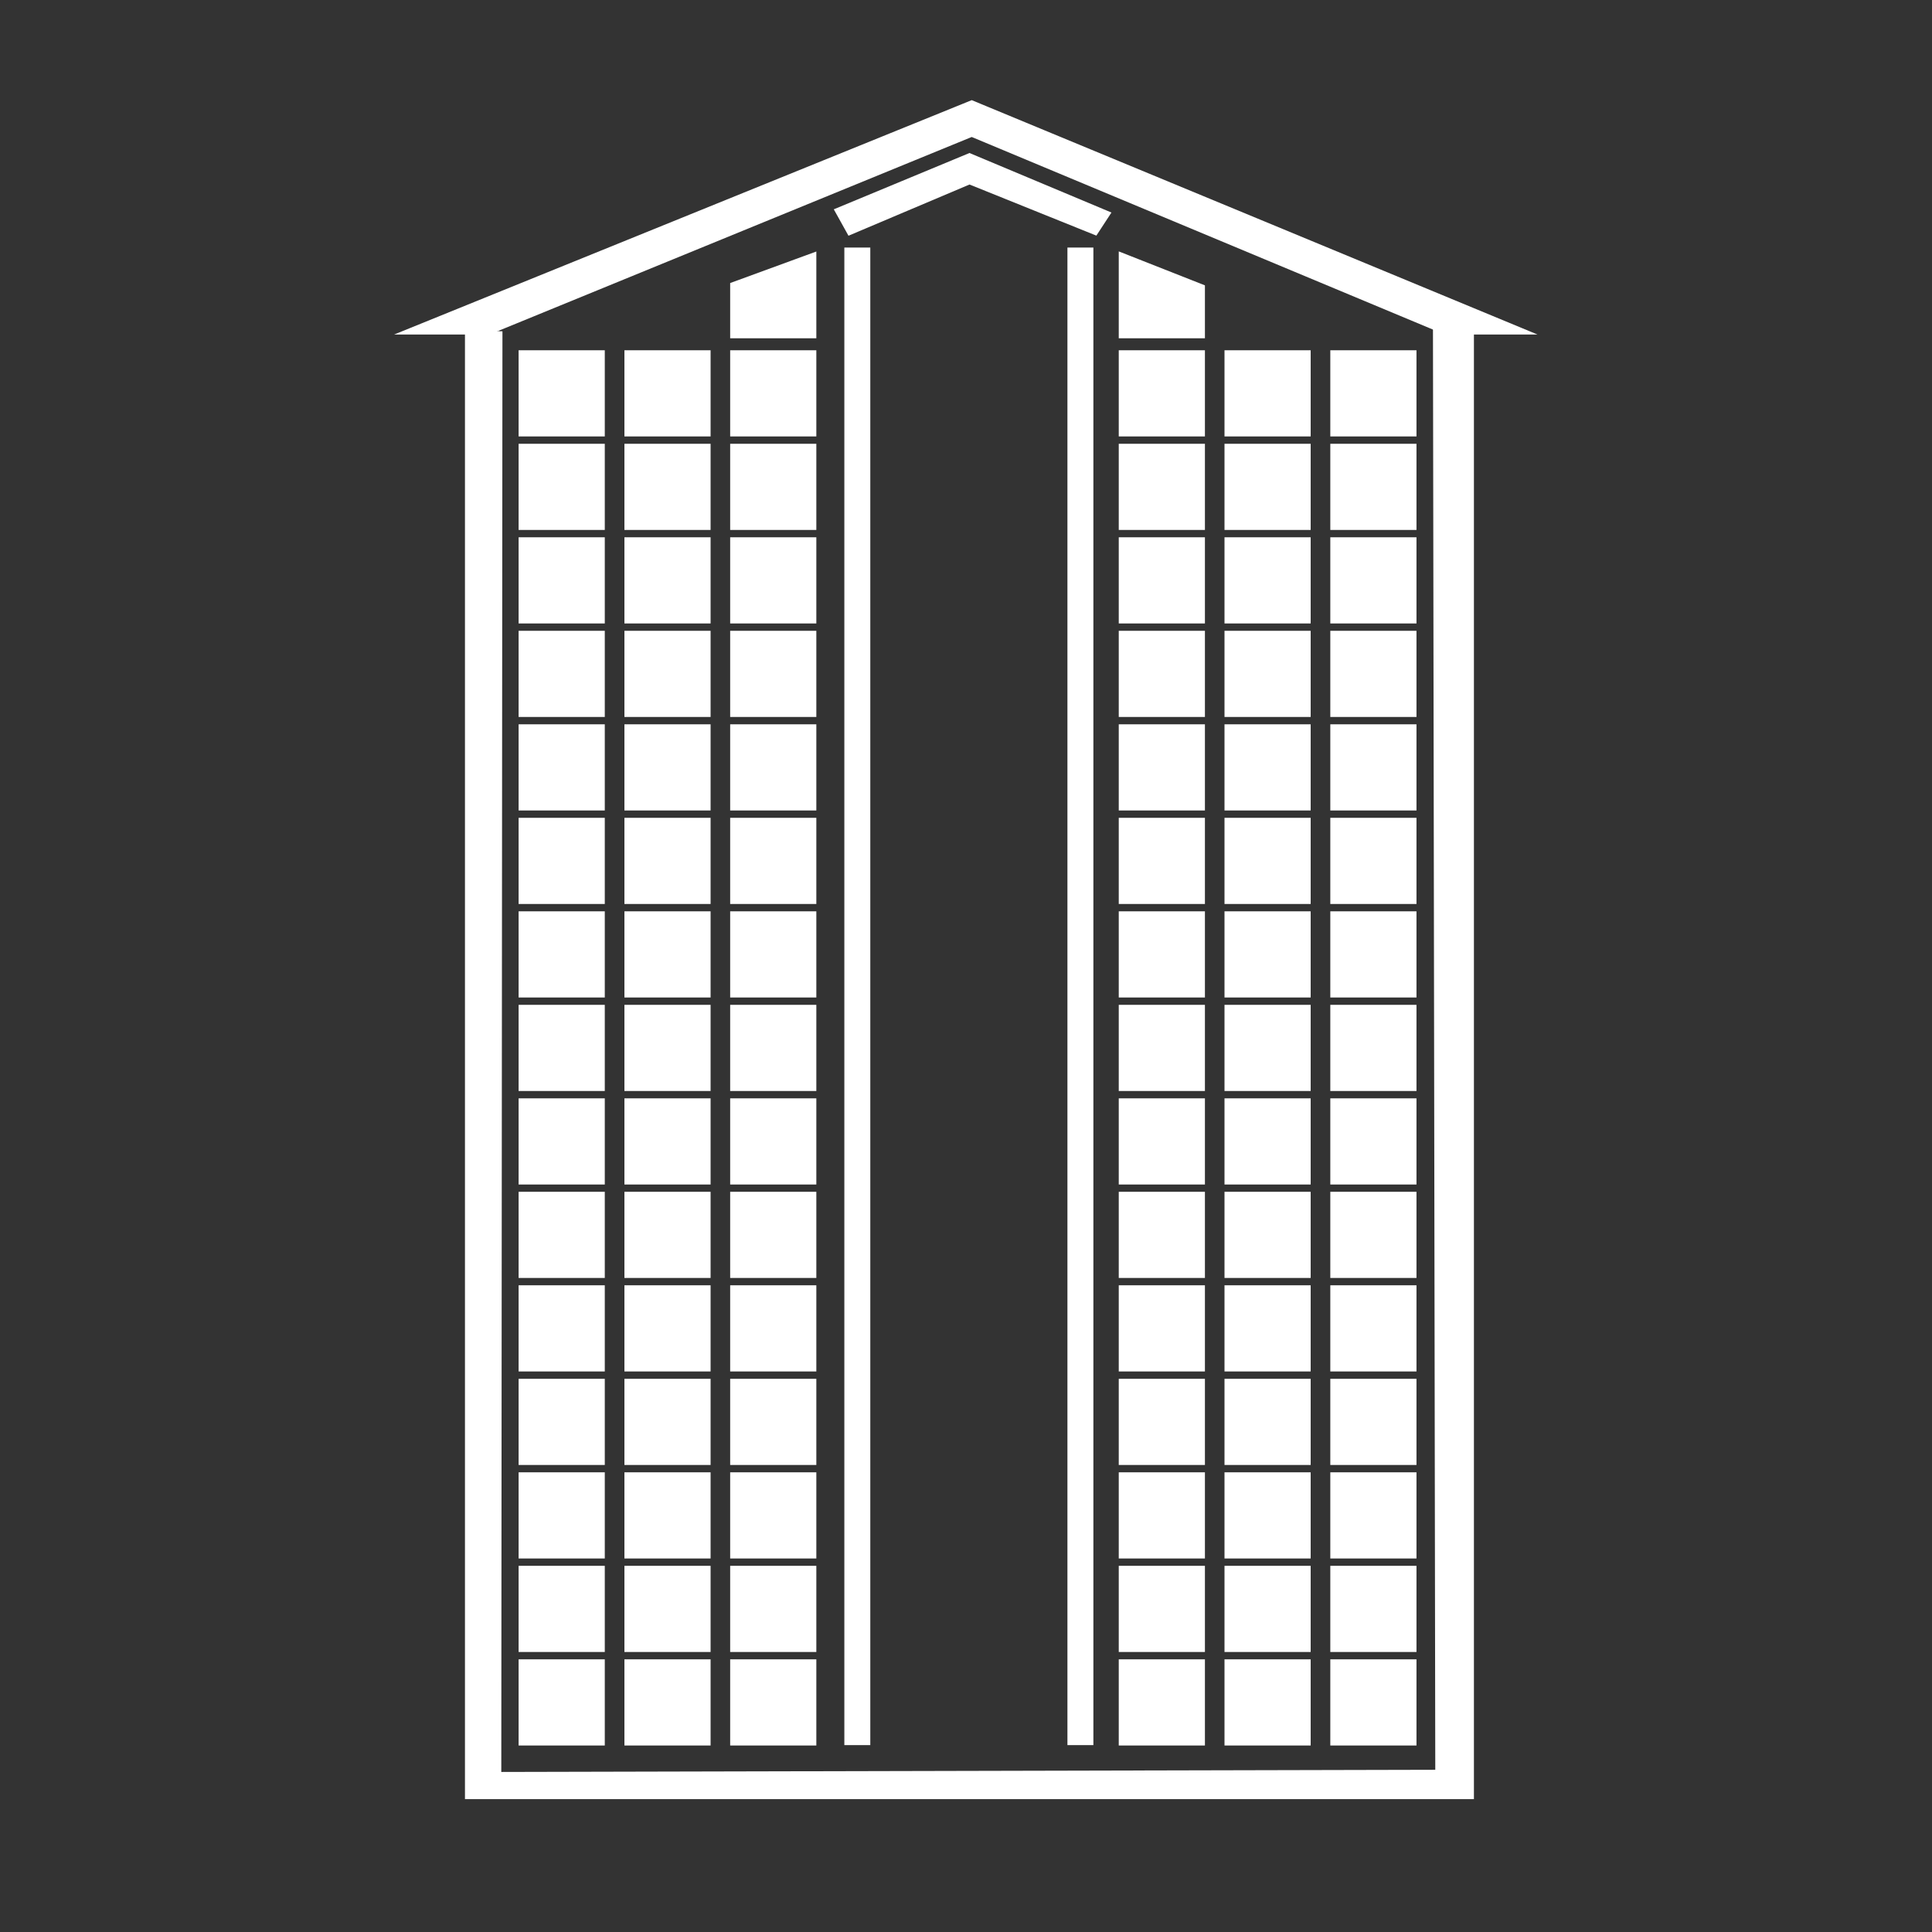 <svg xmlns="http://www.w3.org/2000/svg" viewBox="0 0 300 300"><rect x="0" y="0" width="300" height="300" fill="#333333" stroke="none"/><defs><style>.cls-1{fill:#fff;stroke:#fff;stroke-miterlimit:10;}</style></defs><g id="Comunidad"><polygon class="cls-1" points="150.89 16.09 63.77 51.44 75.91 51.44 150.89 20.73 224.44 51.44 236.22 51.44 150.89 16.09"/><polyline class="cls-1" points="72.7 51.44 72.7 278.87 228.37 278.87 228.37 51.44 223.01 51.44 223.37 275.31 77.34 275.65 77.52 51.44"/><rect class="cls-1" x="81.03" y="258.16" width="12.38" height="12.38"/><rect class="cls-1" x="81.03" y="243.64" width="12.38" height="12.38"/><rect class="cls-1" x="81.03" y="229.12" width="12.38" height="12.38"/><rect class="cls-1" x="81.03" y="214.6" width="12.38" height="12.38"/><rect class="cls-1" x="81.03" y="200.08" width="12.38" height="12.38"/><rect class="cls-1" x="81.03" y="185.56" width="12.38" height="12.38"/><rect class="cls-1" x="81.03" y="171.05" width="12.38" height="12.38"/><rect class="cls-1" x="81.03" y="156.53" width="12.38" height="12.38"/><rect class="cls-1" x="81.03" y="142.01" width="12.38" height="12.38"/><rect class="cls-1" x="81.03" y="127.49" width="12.38" height="12.38"/><rect class="cls-1" x="81.03" y="112.97" width="12.38" height="12.38"/><rect class="cls-1" x="81.03" y="98.45" width="12.38" height="12.38"/><rect class="cls-1" x="81.03" y="83.93" width="12.38" height="12.38"/><rect class="cls-1" x="81.03" y="69.41" width="12.38" height="12.38"/><rect class="cls-1" x="81.03" y="54.89" width="12.38" height="12.38"/><rect class="cls-1" x="97.46" y="258.16" width="12.38" height="12.38"/><rect class="cls-1" x="97.46" y="243.64" width="12.38" height="12.38"/><rect class="cls-1" x="97.46" y="229.12" width="12.38" height="12.38"/><rect class="cls-1" x="97.46" y="214.6" width="12.38" height="12.38"/><rect class="cls-1" x="97.46" y="200.08" width="12.38" height="12.38"/><rect class="cls-1" x="97.46" y="185.56" width="12.38" height="12.38"/><rect class="cls-1" x="97.46" y="171.05" width="12.38" height="12.38"/><rect class="cls-1" x="97.46" y="156.53" width="12.38" height="12.38"/><rect class="cls-1" x="97.46" y="142.01" width="12.38" height="12.38"/><rect class="cls-1" x="97.46" y="127.49" width="12.38" height="12.38"/><rect class="cls-1" x="97.46" y="112.97" width="12.38" height="12.38"/><rect class="cls-1" x="97.46" y="98.45" width="12.38" height="12.38"/><rect class="cls-1" x="97.46" y="83.93" width="12.38" height="12.38"/><rect class="cls-1" x="97.46" y="69.41" width="12.38" height="12.38"/><rect class="cls-1" x="97.46" y="54.89" width="12.38" height="12.38"/><rect class="cls-1" x="113.88" y="258.16" width="12.38" height="12.38"/><rect class="cls-1" x="113.88" y="243.64" width="12.38" height="12.38"/><rect class="cls-1" x="113.88" y="229.12" width="12.38" height="12.38"/><rect class="cls-1" x="113.88" y="214.6" width="12.38" height="12.38"/><rect class="cls-1" x="113.88" y="200.08" width="12.38" height="12.38"/><rect class="cls-1" x="113.88" y="185.56" width="12.38" height="12.38"/><rect class="cls-1" x="113.88" y="171.05" width="12.38" height="12.38"/><rect class="cls-1" x="113.88" y="156.53" width="12.38" height="12.38"/><rect class="cls-1" x="113.88" y="142.01" width="12.38" height="12.38"/><rect class="cls-1" x="113.88" y="127.49" width="12.38" height="12.38"/><rect class="cls-1" x="113.88" y="112.97" width="12.38" height="12.38"/><rect class="cls-1" x="113.88" y="98.45" width="12.38" height="12.38"/><rect class="cls-1" x="113.88" y="83.93" width="12.38" height="12.38"/><rect class="cls-1" x="113.88" y="69.41" width="12.38" height="12.38"/><rect class="cls-1" x="113.88" y="54.89" width="12.38" height="12.38"/><rect class="cls-1" x="174.22" y="258.16" width="12.38" height="12.38"/><rect class="cls-1" x="174.22" y="243.64" width="12.38" height="12.38"/><rect class="cls-1" x="174.22" y="229.12" width="12.38" height="12.38"/><rect class="cls-1" x="174.22" y="214.6" width="12.38" height="12.38"/><rect class="cls-1" x="174.22" y="200.08" width="12.38" height="12.38"/><rect class="cls-1" x="174.22" y="185.56" width="12.38" height="12.38"/><rect class="cls-1" x="174.22" y="171.05" width="12.38" height="12.38"/><rect class="cls-1" x="174.22" y="156.53" width="12.38" height="12.38"/><rect class="cls-1" x="174.22" y="142.01" width="12.38" height="12.38"/><rect class="cls-1" x="174.22" y="127.49" width="12.38" height="12.38"/><rect class="cls-1" x="174.22" y="112.97" width="12.38" height="12.38"/><rect class="cls-1" x="174.22" y="98.45" width="12.38" height="12.38"/><rect class="cls-1" x="174.22" y="83.93" width="12.38" height="12.38"/><rect class="cls-1" x="174.22" y="69.41" width="12.38" height="12.38"/><rect class="cls-1" x="174.22" y="54.89" width="12.38" height="12.38"/><rect class="cls-1" x="190.64" y="258.16" width="12.38" height="12.38"/><rect class="cls-1" x="190.64" y="243.64" width="12.38" height="12.38"/><rect class="cls-1" x="190.64" y="229.12" width="12.38" height="12.38"/><rect class="cls-1" x="190.64" y="214.6" width="12.38" height="12.38"/><rect class="cls-1" x="190.64" y="200.08" width="12.38" height="12.38"/><rect class="cls-1" x="190.64" y="185.56" width="12.38" height="12.38"/><rect class="cls-1" x="190.64" y="171.05" width="12.38" height="12.38"/><rect class="cls-1" x="190.64" y="156.53" width="12.38" height="12.38"/><rect class="cls-1" x="190.64" y="142.01" width="12.38" height="12.38"/><rect class="cls-1" x="190.64" y="127.49" width="12.38" height="12.38"/><rect class="cls-1" x="190.64" y="112.97" width="12.38" height="12.38"/><rect class="cls-1" x="190.64" y="98.45" width="12.38" height="12.38"/><rect class="cls-1" x="190.64" y="83.93" width="12.38" height="12.38"/><rect class="cls-1" x="190.64" y="69.41" width="12.38" height="12.38"/><rect class="cls-1" x="190.64" y="54.89" width="12.38" height="12.38"/><rect class="cls-1" x="207.07" y="258.16" width="12.38" height="12.38"/><rect class="cls-1" x="207.07" y="243.64" width="12.38" height="12.38"/><rect class="cls-1" x="207.07" y="229.12" width="12.38" height="12.38"/><rect class="cls-1" x="207.07" y="214.6" width="12.38" height="12.38"/><rect class="cls-1" x="207.07" y="200.08" width="12.38" height="12.38"/><rect class="cls-1" x="207.07" y="185.56" width="12.38" height="12.38"/><rect class="cls-1" x="207.07" y="171.05" width="12.38" height="12.38"/><rect class="cls-1" x="207.07" y="156.53" width="12.38" height="12.38"/><rect class="cls-1" x="207.07" y="142.01" width="12.38" height="12.38"/><rect class="cls-1" x="207.07" y="127.49" width="12.38" height="12.38"/><rect class="cls-1" x="207.07" y="112.97" width="12.38" height="12.38"/><rect class="cls-1" x="207.07" y="98.45" width="12.38" height="12.38"/><rect class="cls-1" x="207.07" y="83.93" width="12.38" height="12.38"/><rect class="cls-1" x="207.07" y="69.41" width="12.38" height="12.38"/><rect class="cls-1" x="207.07" y="54.89" width="12.38" height="12.38"/><polygon class="cls-1" points="113.88 52.03 126.26 52.03 126.26 39.77 113.88 44.3 113.88 52.03"/><polygon class="cls-1" points="174.22 39.77 174.22 52.03 186.6 52.03 186.6 44.65 174.22 39.77"/><polygon class="cls-1" points="130.18 32.75 131.97 35.97 150.54 28.11 170.05 35.97 171.84 33.23 150.54 24.3 130.18 32.75"/><rect class="cls-1" x="131.61" y="38.94" width="3.03" height="231.54"/><rect class="cls-1" x="166.25" y="38.94" width="3.03" height="231.54"/></g></svg>